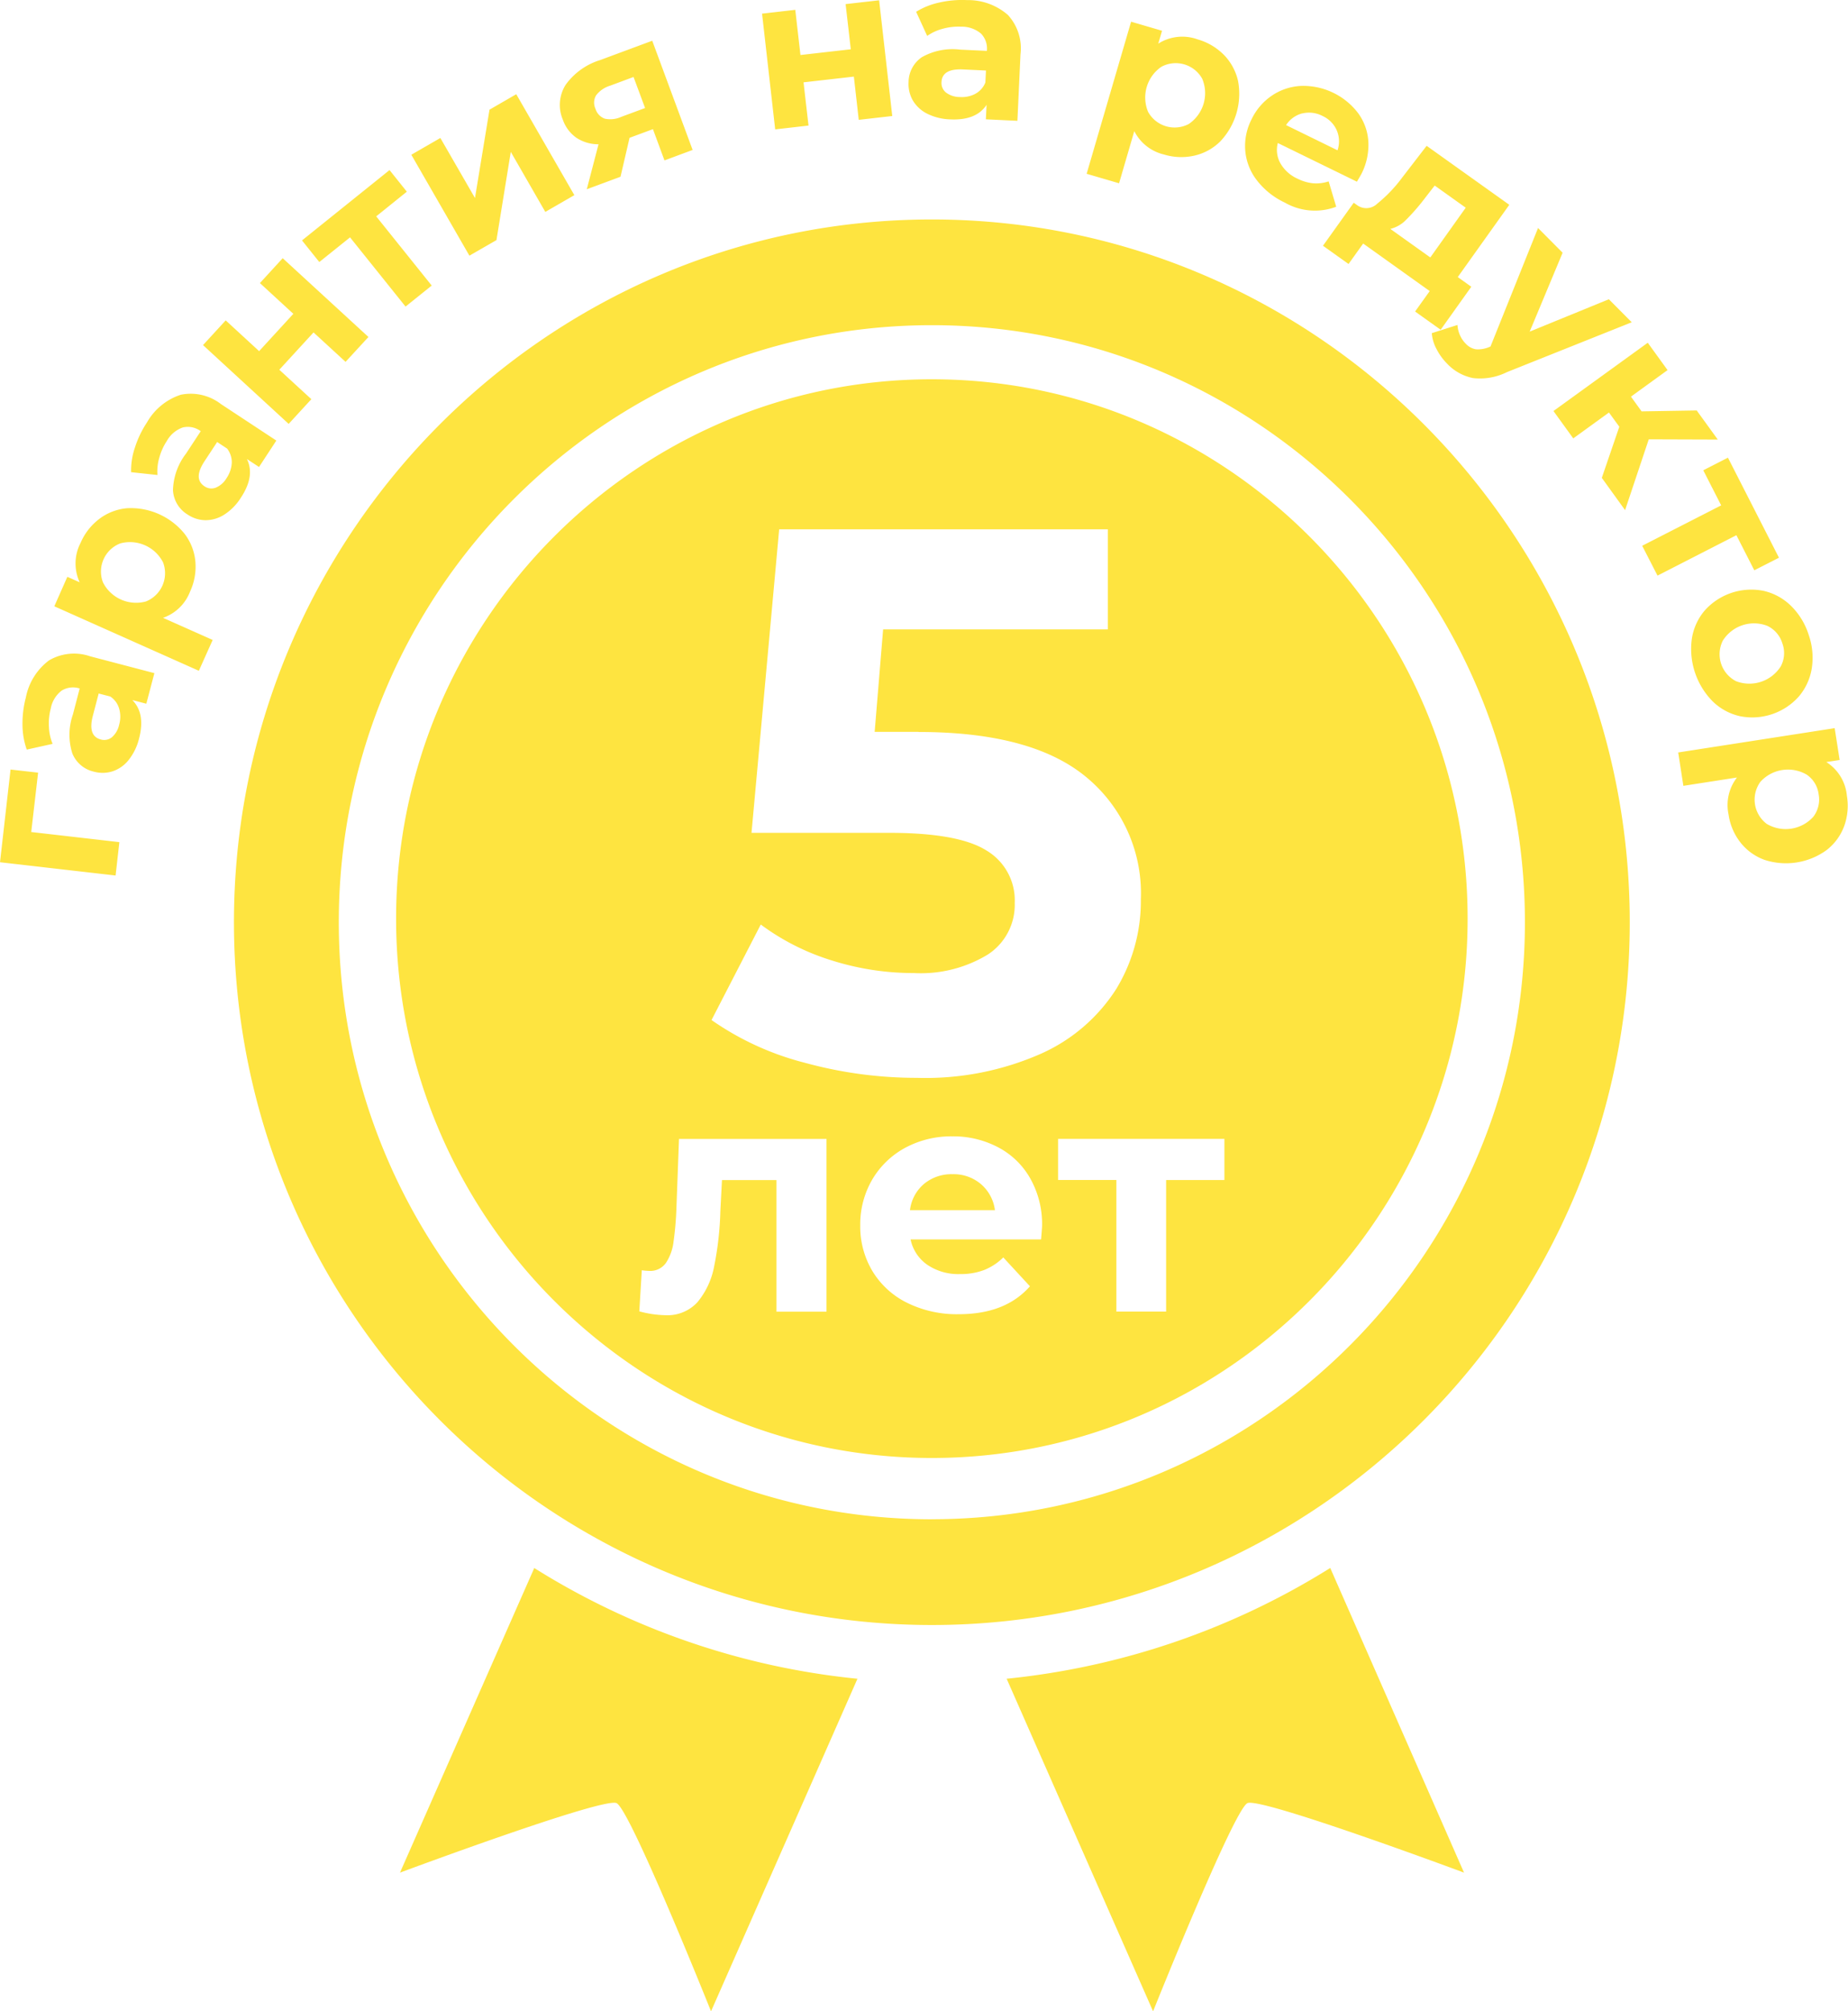 <svg xmlns="http://www.w3.org/2000/svg" width="185.78" height="202.156"><path d="M93.68 38.122c-29.68 0-53.86 24.314-53.86 54.211S64 146.544 93.68 146.544s53.86-24.314 53.86-54.211-24.18-54.211-53.86-54.211zm-53.47 150.1s20.4-7.6 21.77-6.988 9.5 20.928 9.5 20.928l14.72-33.427a75.27 75.27 0 01-32.49-11.131zm60.99-19.487l14.72 33.427s8.13-20.316 9.49-20.928 21.77 6.988 21.77 6.988L133.73 157.6a75.664 75.664 0 01-32.53 11.133zm62.64-76.04c0-38.938-31.48-70.636-70.16-70.636s-70.16 31.7-70.16 70.636S55 163.332 93.68 163.332s70.16-31.701 70.16-70.639zm-70.16 60.01c-32.89 0-59.62-26.907-59.62-60.01s26.73-60.01 59.62-60.01 59.62 26.907 59.62 60.01S126.57 152.7 93.68 152.7zm-25.42-38.228l-.26 6.969a32.221 32.221 0 01-.29 3.372 4.946 4.946 0 01-.75 2.1 1.924 1.924 0 01-1.7.823 6.7 6.7 0 01-.74-.065l-.25 4.13a10.749 10.749 0 002.61.388 4.106 4.106 0 003.22-1.291 7.912 7.912 0 001.68-3.549 32.233 32.233 0 00.64-5.679l.16-3.065h5.48v13.229h5.03v-17.364H68.26zm36.5 8.744a9.332 9.332 0 00-1.18-4.759 7.946 7.946 0 00-3.24-3.146 9.635 9.635 0 00-4.6-1.1 9.758 9.758 0 00-4.73 1.145 8.559 8.559 0 00-3.32 3.194 8.939 8.939 0 00-1.21 4.6 8.732 8.732 0 001.23 4.614 8.431 8.431 0 003.48 3.178 11.282 11.282 0 005.19 1.146c3.14 0 5.52-.936 7.16-2.807l-2.68-2.9a5.765 5.765 0 01-1.95 1.274 6.635 6.635 0 01-2.4.4 5.553 5.553 0 01-3.29-.936 4.114 4.114 0 01-1.68-2.549h13.12c.07-.839.1-1.291.1-1.355zm-8.99-5.2a4.226 4.226 0 012.83.984 4.13 4.13 0 011.42 2.63h-8.54a4.088 4.088 0 011.42-2.646 4.324 4.324 0 012.87-.968zm27.32-3.549h-16.72v4.13h5.86v13.229h5v-13.226h5.86v-4.13zM92.34 73.561h-4.41l.85-10.3h22.59V53.2H78.33l-2.78 30.51H89.4q6.96 0 9.78 1.781a5.822 5.822 0 012.83 5.266 5.956 5.956 0 01-2.71 5.188 12.973 12.973 0 01-7.43 1.859 27.261 27.261 0 01-8.28-1.278 23.633 23.633 0 01-7.11-3.6l-4.95 9.6a28.872 28.872 0 009.4 4.3 42.434 42.434 0 0011.25 1.51 28.717 28.717 0 0012.5-2.439 17.333 17.333 0 007.54-6.5 17 17 0 002.47-9.021 15.131 15.131 0 00-5.45-12.235q-5.46-4.569-16.9-4.569zm-88.51 4.1l-.69 5.967L12 84.645 11.62 88 0 86.665l1.06-9.318zm1.08-11.274a4.962 4.962 0 014.15-.421l6.46 1.693-.81 3.073-1.41-.369c.89.893 1.12 2.182.68 3.866a5.6 5.6 0 01-1.04 2.147 3.444 3.444 0 01-1.6 1.143 3.288 3.288 0 01-1.9.043 3.06 3.06 0 01-2.17-1.84 6.2 6.2 0 01.06-3.911l.68-2.61a2.155 2.155 0 00-1.82.22 2.934 2.934 0 00-1.09 1.806 5.764 5.764 0 00-.18 1.853 4.844 4.844 0 00.37 1.685l-2.6.578a7.62 7.62 0 01-.43-2.485 10.352 10.352 0 01.34-2.757 6.1 6.1 0 012.31-3.711zm7.07 4.845a2.16 2.16 0 00-.9-1.226l-1.16-.3-.59 2.252c-.35 1.347-.08 2.137.8 2.368a1.221 1.221 0 001.13-.233 2.3 2.3 0 00.72-1.261 2.888 2.888 0 000-1.597zM10 52.141a5.4 5.4 0 012.78-1.059 6.955 6.955 0 015.78 2.577 5.377 5.377 0 011.08 2.777 5.94 5.94 0 01-.53 3.019 4.491 4.491 0 01-2.72 2.645l4.99 2.222-1.39 3.1L5.46 60.94l1.31-2.962 1.24.549a4.5 4.5 0 01.1-3.979A5.94 5.94 0 0110 52.144zm6.4 4.4a3.737 3.737 0 00-4.31-1.922 3.034 3.034 0 00-1.74 3.916 3.737 3.737 0 004.31 1.922 3.057 3.057 0 001.74-3.912zm1.74-16.857a4.972 4.972 0 014.07.928l5.57 3.67-1.74 2.655-1.22-.8q.84 1.7-.6 3.879a5.448 5.448 0 01-1.66 1.7 3.51 3.51 0 01-1.89.57 3.293 3.293 0 01-1.81-.568 3.044 3.044 0 01-1.47-2.438 6.291 6.291 0 011.31-3.687l1.48-2.254a2.17 2.17 0 00-1.8-.375 2.959 2.959 0 00-1.61 1.362 5.775 5.775 0 00-.76 1.7 4.75 4.75 0 00-.18 1.718l-2.65-.285a7.1 7.1 0 01.39-2.492 10.056 10.056 0 011.2-2.5 6.079 6.079 0 013.37-2.779zm5.16 6.854a2.241 2.241 0 00-.47-1.452l-1-.657-1.28 1.945q-1.14 1.746 0 2.5a1.215 1.215 0 001.14.141 2.271 2.271 0 001.09-.964 3.022 3.022 0 00.52-1.509zm-2.89-11.852l2.28-2.484 3.36 3.091 3.44-3.75-3.36-3.091 2.29-2.5 8.62 7.919-2.3 2.5-3.22-2.958-3.44 3.75 3.22 2.959-2.28 2.484zm20.49-15.42l-3.08 2.48 5.58 6.957-2.63 2.112-5.58-6.957-3.09 2.479-1.74-2.172 8.8-7.071zm.45-3.713l2.92-1.684 3.48 6.034 1.46-8.88L51.9 9.47l5.84 10.145-2.92 1.684-3.47-6.034-1.44 8.868-2.72 1.565zM65.57 4.094l4.06 10.976-2.83 1.053-1.16-3.142-2.35.87-.91 3.914-3.39 1.256 1.18-4.521a3.989 3.989 0 01-2.22-.649 3.7 3.7 0 01-1.37-1.827 3.785 3.785 0 01.29-3.508 6.709 6.709 0 013.46-2.477zm-5.62 5.452a1.43 1.43 0 00-.09 1.376 1.51 1.51 0 00.95 1.009 2.651 2.651 0 001.65-.187l2.39-.885-1.16-3.122-2.34.871a2.8 2.8 0 00-1.4.942zm16.66-8.175L79.95.99l.52 4.54 5.06-.576-.52-4.541 3.37-.384 1.32 11.632-3.37.384-.49-4.345-5.06.576.5 4.346-3.35.382zm24.71.128a4.961 4.961 0 011.27 3.97l-.31 6.674-3.17-.15.07-1.456c-.69 1.057-1.91 1.544-3.64 1.463a5.576 5.576 0 01-2.32-.567 3.494 3.494 0 01-1.45-1.332 3.317 3.317 0 01-.43-1.85 3.06 3.06 0 011.34-2.507 6.279 6.279 0 013.84-.756l2.69.126a2.146 2.146 0 00-.59-1.738 2.984 2.984 0 00-1.99-.693 5.9 5.9 0 00-1.85.207 4.819 4.819 0 00-1.57.722L92.1 1.185A7.337 7.337 0 0194.45.25a10.178 10.178 0 012.76-.24 6.086 6.086 0 014.11 1.49zm-3.27 7.929a2.195 2.195 0 001.01-1.14l.06-1.2-2.32-.109c-1.39-.065-2.11.358-2.15 1.271a1.218 1.218 0 00.46 1.057 2.308 2.308 0 001.38.446 2.946 2.946 0 001.56-.321zm24.99-3.914a5.5 5.5 0 011.42 2.616 6.968 6.968 0 01-1.78 6.077 5.372 5.372 0 01-2.61 1.436 5.968 5.968 0 01-3.06-.114 4.506 4.506 0 01-2.98-2.348l-1.53 5.241-3.26-.954 4.47-15.287 3.11.912-.38 1.294a4.508 4.508 0 013.96-.428 6.018 6.018 0 012.64 1.559zm-3.51 6.933a3.744 3.744 0 001.33-4.532 3.045 3.045 0 00-4.11-1.2 3.744 3.744 0 00-1.33 4.532 3.045 3.045 0 004.11 1.204zm16.88 5.814l-7.95-3.887a2.733 2.733 0 00.26 2.041 3.753 3.753 0 001.71 1.541 4.557 4.557 0 001.58.467 3.951 3.951 0 001.56-.194l.76 2.552a6.071 6.071 0 01-5.17-.419 7.6 7.6 0 01-2.8-2.232 5.6 5.6 0 01-1.17-2.957 5.844 5.844 0 01.62-3.159 5.973 5.973 0 012.09-2.428 5.7 5.7 0 012.96-.952 6.935 6.935 0 015.67 2.735 5.366 5.366 0 011.03 2.866 6.385 6.385 0 01-.69 3.233c-.02.043-.17.307-.46.797zm-5.48-6.869a2.757 2.757 0 00-1.64 1.183l5.17 2.531a2.784 2.784 0 00-.08-2.014 2.835 2.835 0 00-1.43-1.437 2.906 2.906 0 00-2.02-.255zm16.98 17.429l-3.08 4.322-2.57-1.833 1.47-2.054-6.69-4.778-1.47 2.055L133 24.7l3.09-4.322.39.278a1.568 1.568 0 001.96-.173 14.322 14.322 0 002.51-2.62l2.47-3.206 8.31 5.928-5.18 7.263zm-6.52-6.765a3.271 3.271 0 01-1.62.951l4.02 2.869 3.56-5-3.12-2.225-.92 1.184a21.4 21.4 0 01-1.92 2.225zm22.65 10.335L151.5 37.4a6.093 6.093 0 01-3.42.6 4.879 4.879 0 01-2.6-1.447 5.8 5.8 0 01-1.07-1.48 3.93 3.93 0 01-.47-1.587l2.58-.823a2.876 2.876 0 00.25 1.024 2.787 2.787 0 00.58.856 1.775 1.775 0 001.03.565 2.883 2.883 0 001.35-.234l.11-.046 4.78-11.911 2.47 2.485-3.31 7.93 7.96-3.253zm-1.25 10.5l-1.04-1.428-3.59 2.6-1.99-2.751 9.48-6.863 1.99 2.75-3.68 2.667 1.07 1.48 5.54-.092 2.12 2.927-6.94-.023-2.38 7.115-2.34-3.244zm13.57 14.43l-1.8-3.527-7.93 4.062-1.54-3 7.94-4.061-1.8-3.526 2.48-1.268 5.13 10.056zm-6.28 6.895a5.687 5.687 0 011.3-2.857 6.271 6.271 0 015.9-1.974 5.746 5.746 0 012.76 1.5 7.087 7.087 0 011.78 2.9 6.972 6.972 0 01.32 3.382 5.782 5.782 0 01-1.31 2.847 6.271 6.271 0 01-5.9 1.974 5.719 5.719 0 01-2.75-1.487 7.5 7.5 0 01-2.1-6.283zm4.47 4.262a3.737 3.737 0 004.47-1.5 2.814 2.814 0 00.16-2.313 2.865 2.865 0 00-1.52-1.763 3.7 3.7 0 00-4.47 1.5 3.045 3.045 0 001.36 4.078zm10.84 14.571a5.411 5.411 0 01-1.77 2.4 6.95 6.95 0 01-6.25.971 5.413 5.413 0 01-2.41-1.752 5.9 5.9 0 01-1.19-2.82 4.517 4.517 0 01.85-3.7l-5.39.838-.52-3.355 15.73-2.443.5 3.2-1.34.207a4.491 4.491 0 012.07 3.4 6.018 6.018 0 01-.28 3.056zm-7.76-.226a3.738 3.738 0 004.66-.725 2.858 2.858 0 00.54-2.253 2.8 2.8 0 00-1.2-1.983 3.736 3.736 0 00-4.66.724 3.051 3.051 0 00.66 4.239z" fill="#fee440" fill-rule="evenodd"/></svg>
